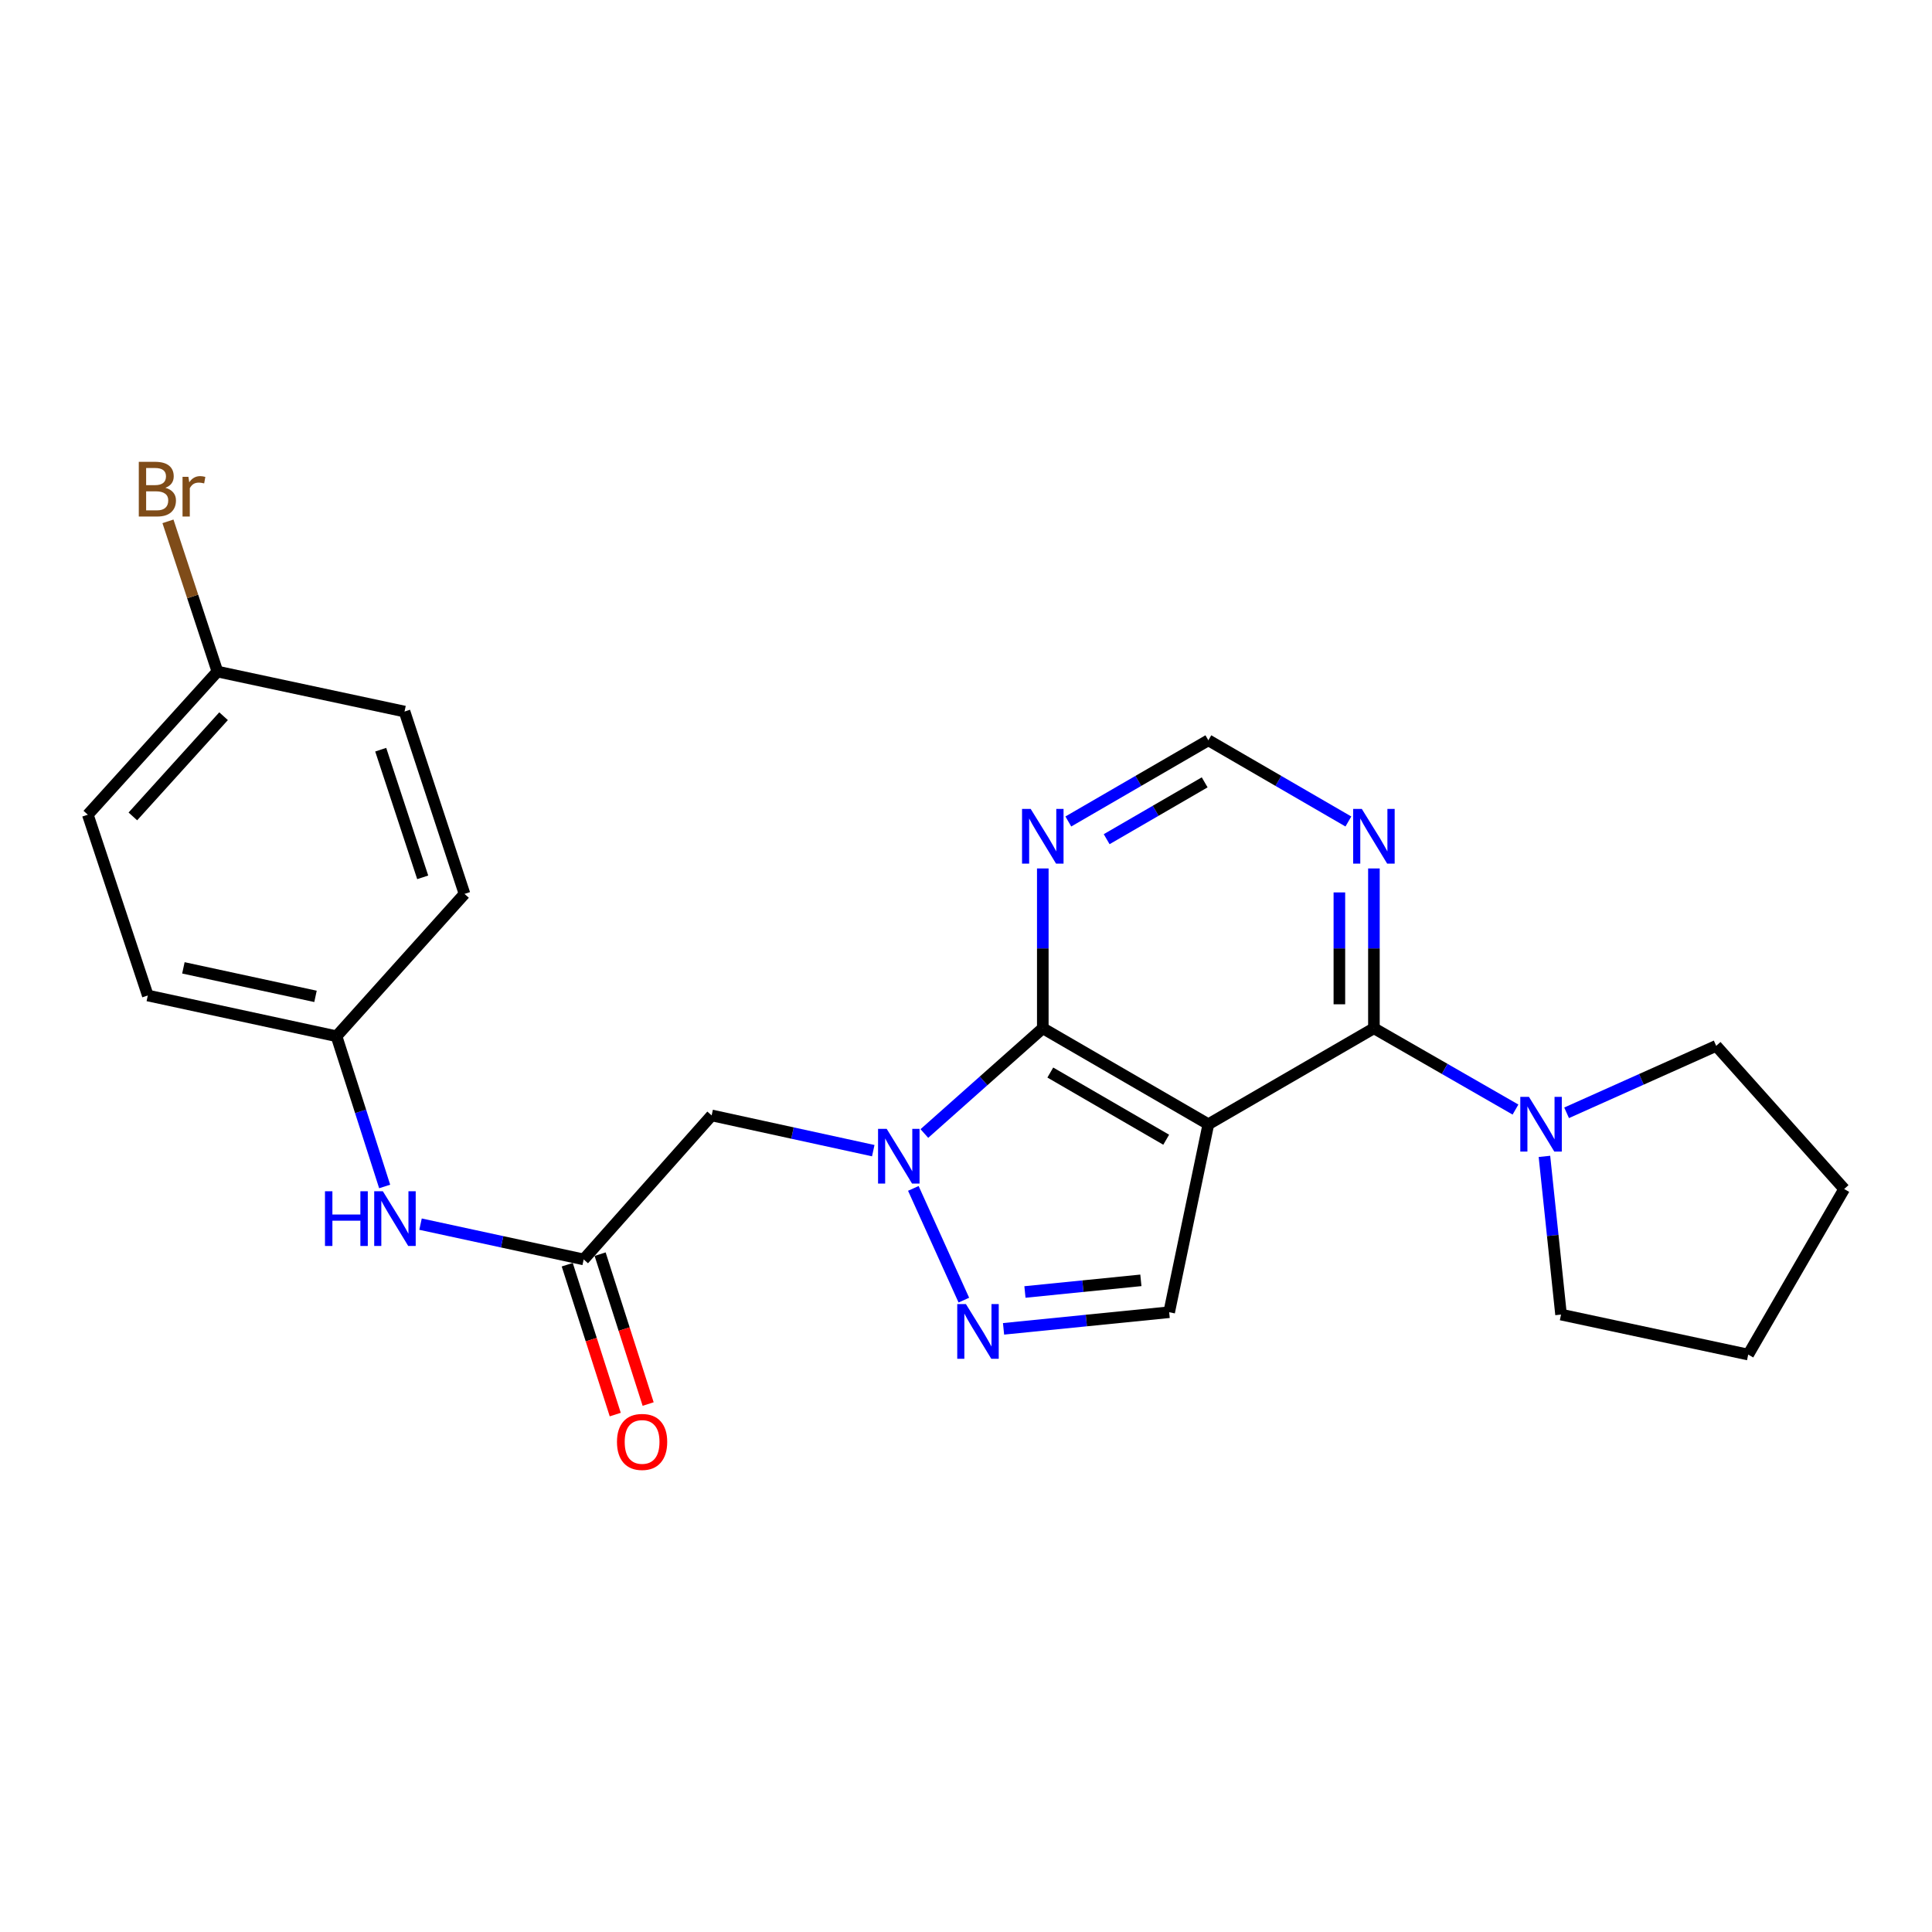 <?xml version='1.0' encoding='iso-8859-1'?>
<svg version='1.1' baseProfile='full'
              xmlns='http://www.w3.org/2000/svg'
                      xmlns:rdkit='http://www.rdkit.org/xml'
                      xmlns:xlink='http://www.w3.org/1999/xlink'
                  xml:space='preserve'
width='1000px' height='1000px' viewBox='0 0 1000 1000'>
<!-- END OF HEADER -->
<rect style='opacity:1.0;fill:#FFFFFF;stroke:none' width='1000' height='1000' x='0' y='0'> </rect>
<path class='bond-1' d='M 625.443,581.906 L 539.749,532.225' style='fill:none;fill-rule:evenodd;stroke:#000000;stroke-width:6px;stroke-linecap:butt;stroke-linejoin:miter;stroke-opacity:1' />
<path class='bond-1' d='M 603.622,589.921 L 543.636,555.144' style='fill:none;fill-rule:evenodd;stroke:#000000;stroke-width:6px;stroke-linecap:butt;stroke-linejoin:miter;stroke-opacity:1' />
<path class='bond-2' d='M 625.443,581.906 L 711.138,532.225' style='fill:none;fill-rule:evenodd;stroke:#000000;stroke-width:6px;stroke-linecap:butt;stroke-linejoin:miter;stroke-opacity:1' />
<path class='bond-4' d='M 625.443,581.906 L 605.162,679.201' style='fill:none;fill-rule:evenodd;stroke:#000000;stroke-width:6px;stroke-linecap:butt;stroke-linejoin:miter;stroke-opacity:1' />
<path class='bond-0' d='M 478.45,586.703 L 509.099,559.464' style='fill:none;fill-rule:evenodd;stroke:#0000FF;stroke-width:6px;stroke-linecap:butt;stroke-linejoin:miter;stroke-opacity:1' />
<path class='bond-0' d='M 509.099,559.464 L 539.749,532.225' style='fill:none;fill-rule:evenodd;stroke:#000000;stroke-width:6px;stroke-linecap:butt;stroke-linejoin:miter;stroke-opacity:1' />
<path class='bond-5' d='M 451.999,595.58 L 410.174,586.459' style='fill:none;fill-rule:evenodd;stroke:#0000FF;stroke-width:6px;stroke-linecap:butt;stroke-linejoin:miter;stroke-opacity:1' />
<path class='bond-5' d='M 410.174,586.459 L 368.349,577.337' style='fill:none;fill-rule:evenodd;stroke:#000000;stroke-width:6px;stroke-linecap:butt;stroke-linejoin:miter;stroke-opacity:1' />
<path class='bond-24' d='M 472.744,615.111 L 498.888,672.943' style='fill:none;fill-rule:evenodd;stroke:#0000FF;stroke-width:6px;stroke-linecap:butt;stroke-linejoin:miter;stroke-opacity:1' />
<path class='bond-7' d='M 539.749,532.225 L 539.749,490.867' style='fill:none;fill-rule:evenodd;stroke:#000000;stroke-width:6px;stroke-linecap:butt;stroke-linejoin:miter;stroke-opacity:1' />
<path class='bond-7' d='M 539.749,490.867 L 539.749,449.508' style='fill:none;fill-rule:evenodd;stroke:#0000FF;stroke-width:6px;stroke-linecap:butt;stroke-linejoin:miter;stroke-opacity:1' />
<path class='bond-6' d='M 711.138,532.225 L 747.776,553.266' style='fill:none;fill-rule:evenodd;stroke:#000000;stroke-width:6px;stroke-linecap:butt;stroke-linejoin:miter;stroke-opacity:1' />
<path class='bond-6' d='M 747.776,553.266 L 784.413,574.306' style='fill:none;fill-rule:evenodd;stroke:#0000FF;stroke-width:6px;stroke-linecap:butt;stroke-linejoin:miter;stroke-opacity:1' />
<path class='bond-8' d='M 711.138,532.225 L 711.138,490.867' style='fill:none;fill-rule:evenodd;stroke:#000000;stroke-width:6px;stroke-linecap:butt;stroke-linejoin:miter;stroke-opacity:1' />
<path class='bond-8' d='M 711.138,490.867 L 711.138,449.508' style='fill:none;fill-rule:evenodd;stroke:#0000FF;stroke-width:6px;stroke-linecap:butt;stroke-linejoin:miter;stroke-opacity:1' />
<path class='bond-8' d='M 693.26,519.818 L 693.26,490.867' style='fill:none;fill-rule:evenodd;stroke:#000000;stroke-width:6px;stroke-linecap:butt;stroke-linejoin:miter;stroke-opacity:1' />
<path class='bond-8' d='M 693.26,490.867 L 693.26,461.916' style='fill:none;fill-rule:evenodd;stroke:#0000FF;stroke-width:6px;stroke-linecap:butt;stroke-linejoin:miter;stroke-opacity:1' />
<path class='bond-3' d='M 519.434,687.806 L 562.298,683.504' style='fill:none;fill-rule:evenodd;stroke:#0000FF;stroke-width:6px;stroke-linecap:butt;stroke-linejoin:miter;stroke-opacity:1' />
<path class='bond-3' d='M 562.298,683.504 L 605.162,679.201' style='fill:none;fill-rule:evenodd;stroke:#000000;stroke-width:6px;stroke-linecap:butt;stroke-linejoin:miter;stroke-opacity:1' />
<path class='bond-3' d='M 530.508,668.727 L 560.512,665.715' style='fill:none;fill-rule:evenodd;stroke:#0000FF;stroke-width:6px;stroke-linecap:butt;stroke-linejoin:miter;stroke-opacity:1' />
<path class='bond-3' d='M 560.512,665.715 L 590.517,662.704' style='fill:none;fill-rule:evenodd;stroke:#000000;stroke-width:6px;stroke-linecap:butt;stroke-linejoin:miter;stroke-opacity:1' />
<path class='bond-9' d='M 368.349,577.337 L 302.112,651.878' style='fill:none;fill-rule:evenodd;stroke:#000000;stroke-width:6px;stroke-linecap:butt;stroke-linejoin:miter;stroke-opacity:1' />
<path class='bond-20' d='M 799.395,598.542 L 803.696,639.483' style='fill:none;fill-rule:evenodd;stroke:#0000FF;stroke-width:6px;stroke-linecap:butt;stroke-linejoin:miter;stroke-opacity:1' />
<path class='bond-20' d='M 803.696,639.483 L 807.996,680.423' style='fill:none;fill-rule:evenodd;stroke:#000000;stroke-width:6px;stroke-linecap:butt;stroke-linejoin:miter;stroke-opacity:1' />
<path class='bond-21' d='M 810.87,575.988 L 849.584,558.66' style='fill:none;fill-rule:evenodd;stroke:#0000FF;stroke-width:6px;stroke-linecap:butt;stroke-linejoin:miter;stroke-opacity:1' />
<path class='bond-21' d='M 849.584,558.66 L 888.298,541.333' style='fill:none;fill-rule:evenodd;stroke:#000000;stroke-width:6px;stroke-linecap:butt;stroke-linejoin:miter;stroke-opacity:1' />
<path class='bond-25' d='M 552.965,425.2 L 589.204,404.187' style='fill:none;fill-rule:evenodd;stroke:#0000FF;stroke-width:6px;stroke-linecap:butt;stroke-linejoin:miter;stroke-opacity:1' />
<path class='bond-25' d='M 589.204,404.187 L 625.443,383.173' style='fill:none;fill-rule:evenodd;stroke:#000000;stroke-width:6px;stroke-linecap:butt;stroke-linejoin:miter;stroke-opacity:1' />
<path class='bond-25' d='M 572.805,434.362 L 598.172,419.653' style='fill:none;fill-rule:evenodd;stroke:#0000FF;stroke-width:6px;stroke-linecap:butt;stroke-linejoin:miter;stroke-opacity:1' />
<path class='bond-25' d='M 598.172,419.653 L 623.539,404.943' style='fill:none;fill-rule:evenodd;stroke:#000000;stroke-width:6px;stroke-linecap:butt;stroke-linejoin:miter;stroke-opacity:1' />
<path class='bond-10' d='M 697.921,425.2 L 661.682,404.187' style='fill:none;fill-rule:evenodd;stroke:#0000FF;stroke-width:6px;stroke-linecap:butt;stroke-linejoin:miter;stroke-opacity:1' />
<path class='bond-10' d='M 661.682,404.187 L 625.443,383.173' style='fill:none;fill-rule:evenodd;stroke:#000000;stroke-width:6px;stroke-linecap:butt;stroke-linejoin:miter;stroke-opacity:1' />
<path class='bond-11' d='M 302.112,651.878 L 259.889,642.747' style='fill:none;fill-rule:evenodd;stroke:#000000;stroke-width:6px;stroke-linecap:butt;stroke-linejoin:miter;stroke-opacity:1' />
<path class='bond-11' d='M 259.889,642.747 L 217.667,633.615' style='fill:none;fill-rule:evenodd;stroke:#0000FF;stroke-width:6px;stroke-linecap:butt;stroke-linejoin:miter;stroke-opacity:1' />
<path class='bond-12' d='M 293.599,654.605 L 306.025,693.394' style='fill:none;fill-rule:evenodd;stroke:#000000;stroke-width:6px;stroke-linecap:butt;stroke-linejoin:miter;stroke-opacity:1' />
<path class='bond-12' d='M 306.025,693.394 L 318.451,732.183' style='fill:none;fill-rule:evenodd;stroke:#FF0000;stroke-width:6px;stroke-linecap:butt;stroke-linejoin:miter;stroke-opacity:1' />
<path class='bond-12' d='M 310.624,649.151 L 323.051,687.94' style='fill:none;fill-rule:evenodd;stroke:#000000;stroke-width:6px;stroke-linecap:butt;stroke-linejoin:miter;stroke-opacity:1' />
<path class='bond-12' d='M 323.051,687.94 L 335.477,726.729' style='fill:none;fill-rule:evenodd;stroke:#FF0000;stroke-width:6px;stroke-linecap:butt;stroke-linejoin:miter;stroke-opacity:1' />
<path class='bond-13' d='M 199.098,614.114 L 186.642,575.236' style='fill:none;fill-rule:evenodd;stroke:#0000FF;stroke-width:6px;stroke-linecap:butt;stroke-linejoin:miter;stroke-opacity:1' />
<path class='bond-13' d='M 186.642,575.236 L 174.185,536.357' style='fill:none;fill-rule:evenodd;stroke:#000000;stroke-width:6px;stroke-linecap:butt;stroke-linejoin:miter;stroke-opacity:1' />
<path class='bond-16' d='M 174.185,536.357 L 240.433,462.68' style='fill:none;fill-rule:evenodd;stroke:#000000;stroke-width:6px;stroke-linecap:butt;stroke-linejoin:miter;stroke-opacity:1' />
<path class='bond-17' d='M 174.185,536.357 L 76.502,515.271' style='fill:none;fill-rule:evenodd;stroke:#000000;stroke-width:6px;stroke-linecap:butt;stroke-linejoin:miter;stroke-opacity:1' />
<path class='bond-17' d='M 163.305,515.719 L 94.927,500.959' style='fill:none;fill-rule:evenodd;stroke:#000000;stroke-width:6px;stroke-linecap:butt;stroke-linejoin:miter;stroke-opacity:1' />
<path class='bond-14' d='M 112.526,347.596 L 45.455,421.69' style='fill:none;fill-rule:evenodd;stroke:#000000;stroke-width:6px;stroke-linecap:butt;stroke-linejoin:miter;stroke-opacity:1' />
<path class='bond-14' d='M 115.72,370.708 L 68.769,422.574' style='fill:none;fill-rule:evenodd;stroke:#000000;stroke-width:6px;stroke-linecap:butt;stroke-linejoin:miter;stroke-opacity:1' />
<path class='bond-15' d='M 112.526,347.596 L 99.732,308.721' style='fill:none;fill-rule:evenodd;stroke:#000000;stroke-width:6px;stroke-linecap:butt;stroke-linejoin:miter;stroke-opacity:1' />
<path class='bond-15' d='M 99.732,308.721 L 86.937,269.845' style='fill:none;fill-rule:evenodd;stroke:#7F4C19;stroke-width:6px;stroke-linecap:butt;stroke-linejoin:miter;stroke-opacity:1' />
<path class='bond-27' d='M 112.526,347.596 L 209.385,368.295' style='fill:none;fill-rule:evenodd;stroke:#000000;stroke-width:6px;stroke-linecap:butt;stroke-linejoin:miter;stroke-opacity:1' />
<path class='bond-19' d='M 240.433,462.68 L 209.385,368.295' style='fill:none;fill-rule:evenodd;stroke:#000000;stroke-width:6px;stroke-linecap:butt;stroke-linejoin:miter;stroke-opacity:1' />
<path class='bond-19' d='M 218.793,454.109 L 197.059,388.039' style='fill:none;fill-rule:evenodd;stroke:#000000;stroke-width:6px;stroke-linecap:butt;stroke-linejoin:miter;stroke-opacity:1' />
<path class='bond-18' d='M 76.502,515.271 L 45.455,421.69' style='fill:none;fill-rule:evenodd;stroke:#000000;stroke-width:6px;stroke-linecap:butt;stroke-linejoin:miter;stroke-opacity:1' />
<path class='bond-22' d='M 807.996,680.423 L 904.875,701.122' style='fill:none;fill-rule:evenodd;stroke:#000000;stroke-width:6px;stroke-linecap:butt;stroke-linejoin:miter;stroke-opacity:1' />
<path class='bond-23' d='M 888.298,541.333 L 954.545,615.427' style='fill:none;fill-rule:evenodd;stroke:#000000;stroke-width:6px;stroke-linecap:butt;stroke-linejoin:miter;stroke-opacity:1' />
<path class='bond-26' d='M 904.875,701.122 L 954.545,615.427' style='fill:none;fill-rule:evenodd;stroke:#000000;stroke-width:6px;stroke-linecap:butt;stroke-linejoin:miter;stroke-opacity:1' />
<path  class='atom-1' d='M 458.958 584.303
L 468.238 599.303
Q 469.158 600.783, 470.638 603.463
Q 472.118 606.143, 472.198 606.303
L 472.198 584.303
L 475.958 584.303
L 475.958 612.623
L 472.078 612.623
L 462.118 596.223
Q 460.958 594.303, 459.718 592.103
Q 458.518 589.903, 458.158 589.223
L 458.158 612.623
L 454.478 612.623
L 454.478 584.303
L 458.958 584.303
' fill='#0000FF'/>
<path  class='atom-4' d='M 499.948 674.974
L 509.228 689.974
Q 510.148 691.454, 511.628 694.134
Q 513.108 696.814, 513.188 696.974
L 513.188 674.974
L 516.948 674.974
L 516.948 703.294
L 513.068 703.294
L 503.108 686.894
Q 501.948 684.974, 500.708 682.774
Q 499.508 680.574, 499.148 679.894
L 499.148 703.294
L 495.468 703.294
L 495.468 674.974
L 499.948 674.974
' fill='#0000FF'/>
<path  class='atom-7' d='M 791.387 567.746
L 800.667 582.746
Q 801.587 584.226, 803.067 586.906
Q 804.547 589.586, 804.627 589.746
L 804.627 567.746
L 808.387 567.746
L 808.387 596.066
L 804.507 596.066
L 794.547 579.666
Q 793.387 577.746, 792.147 575.546
Q 790.947 573.346, 790.587 572.666
L 790.587 596.066
L 786.907 596.066
L 786.907 567.746
L 791.387 567.746
' fill='#0000FF'/>
<path  class='atom-8' d='M 533.489 418.704
L 542.769 433.704
Q 543.689 435.184, 545.169 437.864
Q 546.649 440.544, 546.729 440.704
L 546.729 418.704
L 550.489 418.704
L 550.489 447.024
L 546.609 447.024
L 536.649 430.624
Q 535.489 428.704, 534.249 426.504
Q 533.049 424.304, 532.689 423.624
L 532.689 447.024
L 529.009 447.024
L 529.009 418.704
L 533.489 418.704
' fill='#0000FF'/>
<path  class='atom-9' d='M 704.878 418.704
L 714.158 433.704
Q 715.078 435.184, 716.558 437.864
Q 718.038 440.544, 718.118 440.704
L 718.118 418.704
L 721.878 418.704
L 721.878 447.024
L 717.998 447.024
L 708.038 430.624
Q 706.878 428.704, 705.638 426.504
Q 704.438 424.304, 704.078 423.624
L 704.078 447.024
L 700.398 447.024
L 700.398 418.704
L 704.878 418.704
' fill='#0000FF'/>
<path  class='atom-12' d='M 168.209 616.592
L 172.049 616.592
L 172.049 628.632
L 186.529 628.632
L 186.529 616.592
L 190.369 616.592
L 190.369 644.912
L 186.529 644.912
L 186.529 631.832
L 172.049 631.832
L 172.049 644.912
L 168.209 644.912
L 168.209 616.592
' fill='#0000FF'/>
<path  class='atom-12' d='M 198.169 616.592
L 207.449 631.592
Q 208.369 633.072, 209.849 635.752
Q 211.329 638.432, 211.409 638.592
L 211.409 616.592
L 215.169 616.592
L 215.169 644.912
L 211.289 644.912
L 201.329 628.512
Q 200.169 626.592, 198.929 624.392
Q 197.729 622.192, 197.369 621.512
L 197.369 644.912
L 193.689 644.912
L 193.689 616.592
L 198.169 616.592
' fill='#0000FF'/>
<path  class='atom-13' d='M 319.345 746.333
Q 319.345 739.533, 322.705 735.733
Q 326.065 731.933, 332.345 731.933
Q 338.625 731.933, 341.985 735.733
Q 345.345 739.533, 345.345 746.333
Q 345.345 753.213, 341.945 757.133
Q 338.545 761.013, 332.345 761.013
Q 326.105 761.013, 322.705 757.133
Q 319.345 753.253, 319.345 746.333
M 332.345 757.813
Q 336.665 757.813, 338.985 754.933
Q 341.345 752.013, 341.345 746.333
Q 341.345 740.773, 338.985 737.973
Q 336.665 735.133, 332.345 735.133
Q 328.025 735.133, 325.665 737.933
Q 323.345 740.733, 323.345 746.333
Q 323.345 752.053, 325.665 754.933
Q 328.025 757.813, 332.345 757.813
' fill='#FF0000'/>
<path  class='atom-16' d='M 85.599 252.481
Q 88.319 253.241, 89.679 254.921
Q 91.079 256.561, 91.079 259.001
Q 91.079 262.921, 88.559 265.161
Q 86.079 267.361, 81.359 267.361
L 71.839 267.361
L 71.839 239.041
L 80.199 239.041
Q 85.039 239.041, 87.479 241.001
Q 89.919 242.961, 89.919 246.561
Q 89.919 250.841, 85.599 252.481
M 75.639 242.241
L 75.639 251.121
L 80.199 251.121
Q 82.999 251.121, 84.439 250.001
Q 85.919 248.841, 85.919 246.561
Q 85.919 242.241, 80.199 242.241
L 75.639 242.241
M 81.359 264.161
Q 84.119 264.161, 85.599 262.841
Q 87.079 261.521, 87.079 259.001
Q 87.079 256.681, 85.439 255.521
Q 83.839 254.321, 80.759 254.321
L 75.639 254.321
L 75.639 264.161
L 81.359 264.161
' fill='#7F4C19'/>
<path  class='atom-16' d='M 97.519 246.801
L 97.959 249.641
Q 100.119 246.441, 103.639 246.441
Q 104.759 246.441, 106.279 246.841
L 105.679 250.201
Q 103.959 249.801, 102.999 249.801
Q 101.319 249.801, 100.199 250.481
Q 99.119 251.121, 98.239 252.681
L 98.239 267.361
L 94.479 267.361
L 94.479 246.801
L 97.519 246.801
' fill='#7F4C19'/>
</svg>
